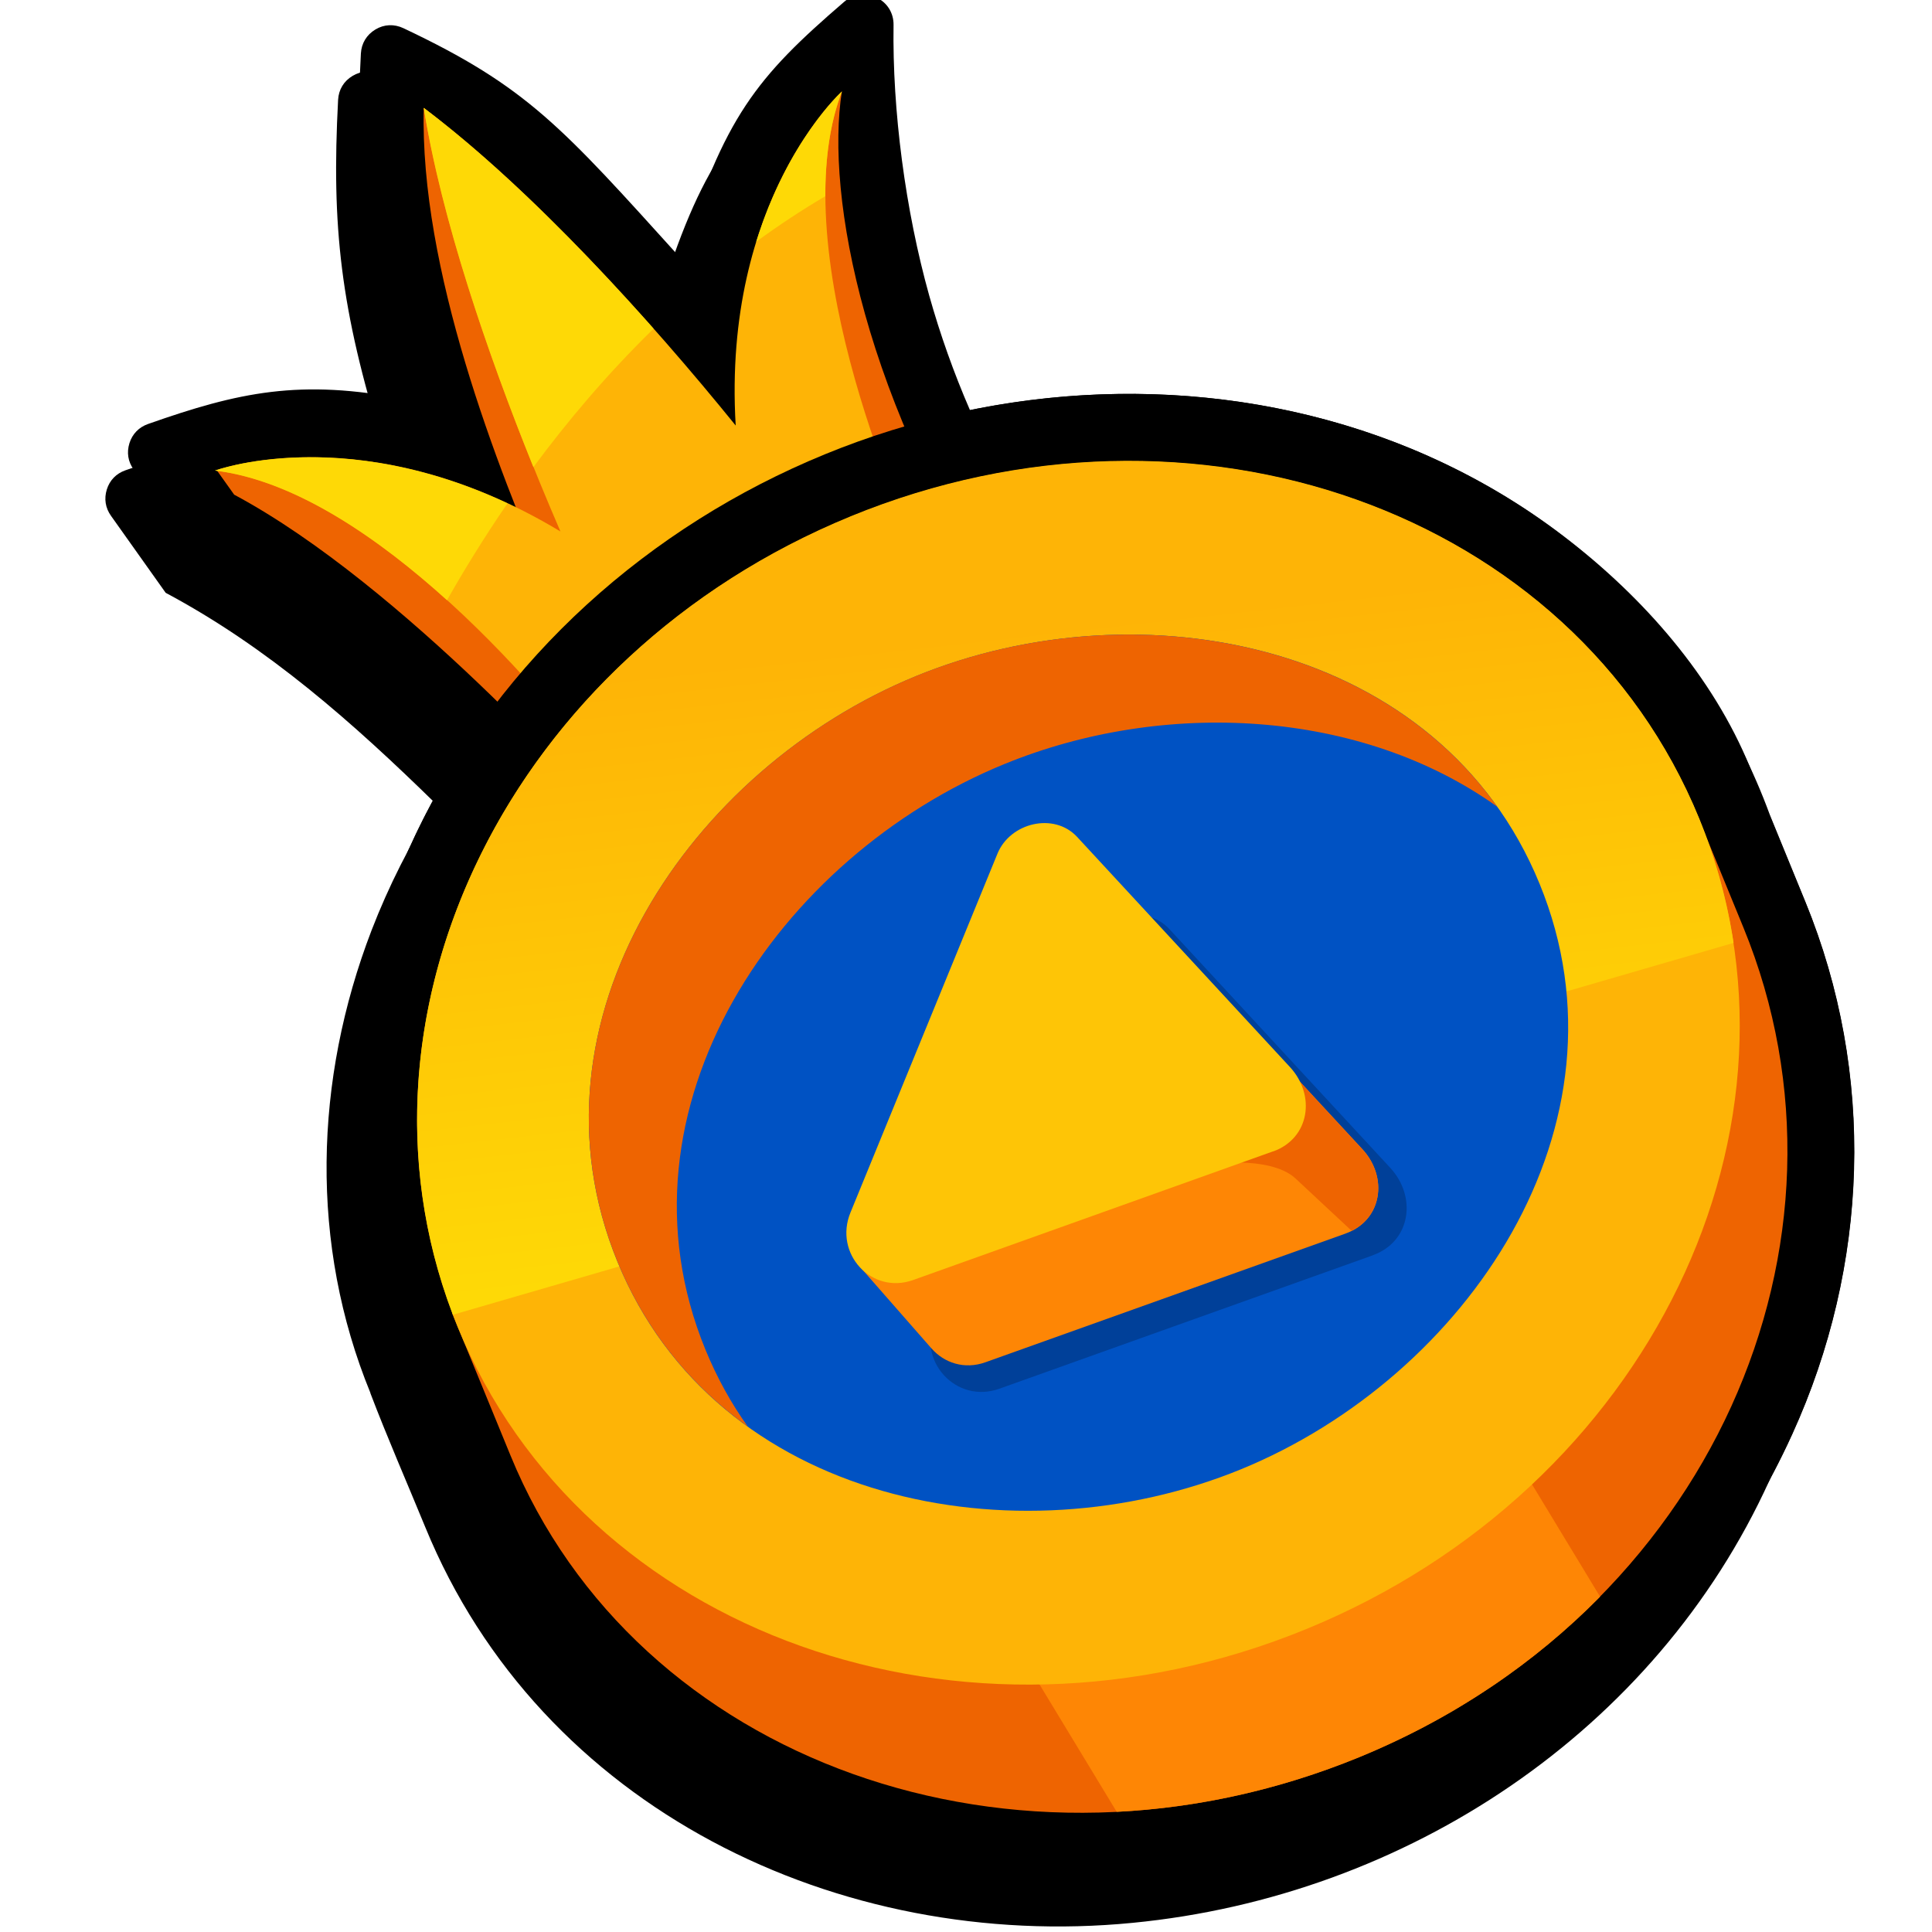 <svg width="24" height="24" viewBox="0 0 24 24" fill="none" xmlns="http://www.w3.org/2000/svg">
<g clip-path="url(#clip0_99563_543551)">
<path fill-rule="evenodd" clip-rule="evenodd" d="M4.602 17.305C3.845 15.457 3.901 13.417 4.616 11.556C4.828 11.007 5.095 10.479 5.411 9.982C4.388 8.981 3.331 8.043 2.058 7.364L1.379 6.408C1.309 6.31 1.291 6.195 1.327 6.08C1.363 5.965 1.444 5.883 1.556 5.843C2.678 5.448 3.447 5.277 4.758 5.536C4.229 3.839 4.117 2.815 4.2 1.24C4.207 1.113 4.271 1.007 4.381 0.942C4.491 0.877 4.615 0.872 4.729 0.926C6.27 1.653 6.697 2.153 8.171 3.78C8.713 2.028 9.114 1.537 10.204 0.599C10.318 0.502 10.467 0.481 10.604 0.543C10.739 0.608 10.82 0.737 10.817 0.886C10.8 1.946 10.964 3.187 11.262 4.25C11.395 4.731 11.566 5.206 11.766 5.671C14.318 5.148 17.047 5.636 19.14 7.234C20.138 7.998 20.997 8.983 21.457 10.105C21.685 10.663 21.914 11.221 22.143 11.78C23.019 13.917 22.933 16.297 21.98 18.392C20.565 21.504 17.472 23.555 14.072 23.886C10.425 24.244 6.717 22.471 5.283 18.971C5.049 18.401 4.817 17.873 4.6 17.304L4.602 17.305Z" fill="black"/>
<path fill-rule="evenodd" clip-rule="evenodd" d="M4.884 16.731C4.126 14.882 4.183 12.842 4.899 10.98C5.11 10.432 5.378 9.903 5.694 9.408C4.671 8.405 3.612 7.469 2.34 6.788L1.66 5.832C1.59 5.735 1.572 5.621 1.608 5.505C1.644 5.391 1.725 5.307 1.839 5.267C2.961 4.872 3.73 4.702 5.041 4.961C4.511 3.263 4.398 2.241 4.483 0.665C4.49 0.538 4.554 0.432 4.664 0.366C4.772 0.301 4.896 0.296 5.011 0.35C6.552 1.078 6.98 1.577 8.453 3.205C8.995 1.453 9.395 0.962 10.486 0.023C10.6 -0.075 10.751 -0.096 10.886 -0.032C11.021 0.031 11.102 0.161 11.1 0.309C11.084 1.37 11.246 2.611 11.544 3.675C11.679 4.155 11.848 4.631 12.049 5.094C14.6 4.572 17.33 5.06 19.422 6.659C20.421 7.421 21.279 8.408 21.738 9.528C21.967 10.086 22.195 10.645 22.425 11.203C23.301 13.341 23.216 15.721 22.263 17.815C20.847 20.927 17.755 22.978 14.355 23.311C10.708 23.667 6.999 21.896 5.564 18.396C5.332 17.827 5.099 17.298 4.882 16.73L4.884 16.731Z" fill="black"/>
<path fill-rule="evenodd" clip-rule="evenodd" d="M7.402 9.99C7.402 9.99 5.012 7.269 2.909 6.145L2.691 5.839C3.07 5.795 6.387 7.062 6.834 7.332C6.166 5.785 5.213 3.338 5.264 1.341C6.607 2.353 8.24 4.693 9.312 6.016C9.192 4.01 10.035 1.69 10.458 1.137C10.253 2.437 10.736 5.012 12.535 7.714C10.576 8.401 8.921 8.575 7.401 9.99H7.402Z" fill="#EE6401"/>
<path fill-rule="evenodd" clip-rule="evenodd" d="M7.228 9.261C7.228 9.261 4.846 6.104 2.672 5.845C2.672 5.845 4.553 5.151 6.962 6.602C6.294 5.056 5.527 2.98 5.265 1.34C6.608 2.351 8.068 3.964 9.139 5.286C8.972 2.478 10.459 1.135 10.459 1.135C9.679 3.18 11.367 6.756 11.367 6.756C9.41 7.443 8.747 7.844 7.228 9.26V9.261Z" fill="#FEB406"/>
<path fill-rule="evenodd" clip-rule="evenodd" d="M5.553 7.456C4.717 6.7 3.672 5.966 2.67 5.846C2.67 5.846 4.219 5.276 6.304 6.253C6 6.696 5.749 7.109 5.553 7.456ZM6.626 5.803C6.054 4.387 5.482 2.713 5.264 1.341C6.217 2.059 7.229 3.079 8.119 4.083C7.537 4.651 7.04 5.243 6.626 5.803ZM9.394 3.003C9.783 1.746 10.458 1.137 10.458 1.137C10.309 1.526 10.251 1.973 10.252 2.437C9.953 2.614 9.667 2.803 9.394 3.003Z" fill="url(#paint0_linear_99563_543551)"/>
<path fill-rule="evenodd" clip-rule="evenodd" d="M5.191 10.309C6.224 8.176 8.065 6.538 10.248 5.643C12.425 4.751 14.9 4.627 17.126 5.419C19.345 6.208 21.172 7.894 21.985 10.121L22.428 11.204C23.303 13.342 23.218 15.721 22.265 17.815C21.667 19.13 20.864 20.154 19.771 21.061C18.136 22.421 16.034 23.233 13.912 23.34C12.691 23.403 11.481 23.239 10.314 22.823C8.176 22.06 6.435 20.51 5.568 18.395L4.99 16.986C4.082 14.768 4.131 12.499 5.191 10.309H5.191Z" fill="black"/>
<path fill-rule="evenodd" clip-rule="evenodd" d="M11.22 8.01C7.643 9.477 5.529 12.893 5.871 16.21L5.617 16.314L6.341 18.079C7.899 21.885 12.613 23.578 16.882 21.829C21.247 20.04 23.259 15.429 21.657 11.521L21.032 9.997L20.783 10.098C18.699 7.495 14.797 6.545 11.22 8.009V8.01Z" fill="#EE6401"/>
<path fill-rule="evenodd" clip-rule="evenodd" d="M13.871 22.507C14.869 22.457 15.887 22.237 16.882 21.83C18.059 21.347 19.065 20.659 19.877 19.835L14.967 11.732L9.391 15.112L13.872 22.507H13.871Z" fill="#FE8605"/>
<path d="M16.227 20.237C20.485 18.492 22.67 13.985 21.106 10.169C19.543 6.353 14.824 4.674 10.566 6.419C6.307 8.164 4.123 12.671 5.686 16.487C7.25 20.303 11.969 21.982 16.227 20.237Z" fill="#FEB406"/>
<path fill-rule="evenodd" clip-rule="evenodd" d="M10.567 6.414C6.365 8.137 4.182 12.549 5.627 16.332L21.535 11.713C21.456 11.19 21.314 10.67 21.107 10.164C19.543 6.349 14.823 4.67 10.566 6.414H10.567Z" fill="url(#paint1_linear_99563_543551)"/>
<path fill-rule="evenodd" clip-rule="evenodd" d="M11.379 8.399C8.583 9.545 6.439 12.669 7.67 15.673C8.9 18.677 12.62 19.397 15.416 18.252C18.212 17.105 20.356 13.982 19.125 10.978C17.895 7.974 14.175 7.253 11.379 8.399Z" fill="#0052C3"/>
<path fill-rule="evenodd" clip-rule="evenodd" d="M11.379 8.398C8.583 9.545 6.439 12.668 7.67 15.672C8.028 16.544 8.595 17.224 9.289 17.721C9.083 17.433 8.907 17.116 8.763 16.765C7.532 13.763 9.676 10.638 12.473 9.493C14.457 8.679 16.905 8.807 18.6 10.022C17.04 7.832 13.849 7.387 11.379 8.398H11.379Z" fill="#EE6401"/>
<path d="M17.053 15.594L12.415 17.251C11.879 17.443 11.39 16.911 11.608 16.381L13.501 11.756C13.665 11.357 14.23 11.222 14.525 11.54L17.27 14.507C17.605 14.87 17.524 15.425 17.053 15.593L17.053 15.594Z" fill="#004099"/>
<path d="M16.717 15.323L12.243 16.922C11.98 17.017 11.727 16.929 11.572 16.751L11.568 16.747L10.645 15.694L11.969 14.853L13.292 11.626C13.449 11.24 13.993 11.109 14.279 11.417L16.925 14.277C17.247 14.626 17.17 15.161 16.716 15.323H16.717Z" fill="#FE8605"/>
<path d="M15.421 12.651L16.924 14.276C17.229 14.606 17.177 15.099 16.791 15.29L16.094 14.64C15.771 14.34 14.947 14.466 14.947 14.466L15.421 12.65V12.651Z" fill="#EE6401"/>
<path d="M15.816 14.302L11.343 15.901C10.826 16.085 10.355 15.573 10.565 15.062L12.391 10.604C12.549 10.219 13.093 10.088 13.379 10.395L16.024 13.255C16.348 13.606 16.269 14.14 15.817 14.303L15.816 14.302Z" fill="#FEC506"/>
</g>
<defs>
<linearGradient id="paint0_linear_99563_543551" x1="6.245" y1="6191.62" x2="7.168" y2="6.658" gradientUnits="userSpaceOnUse">
<stop stop-color="#FEB406"/>
<stop offset="1" stop-color="#FED906"/>
</linearGradient>
<linearGradient id="paint1_linear_99563_543551" x1="11.997" y1="7.894" x2="12.837" y2="15.34" gradientUnits="userSpaceOnUse">
<stop stop-color="#FEB406"/>
<stop offset="1" stop-color="#FED906"/>
</linearGradient>
<clipPath id="clip0_99563_543551">
<rect width="24" height="24" fill="white"/>
</clipPath>
</defs>
</svg>
